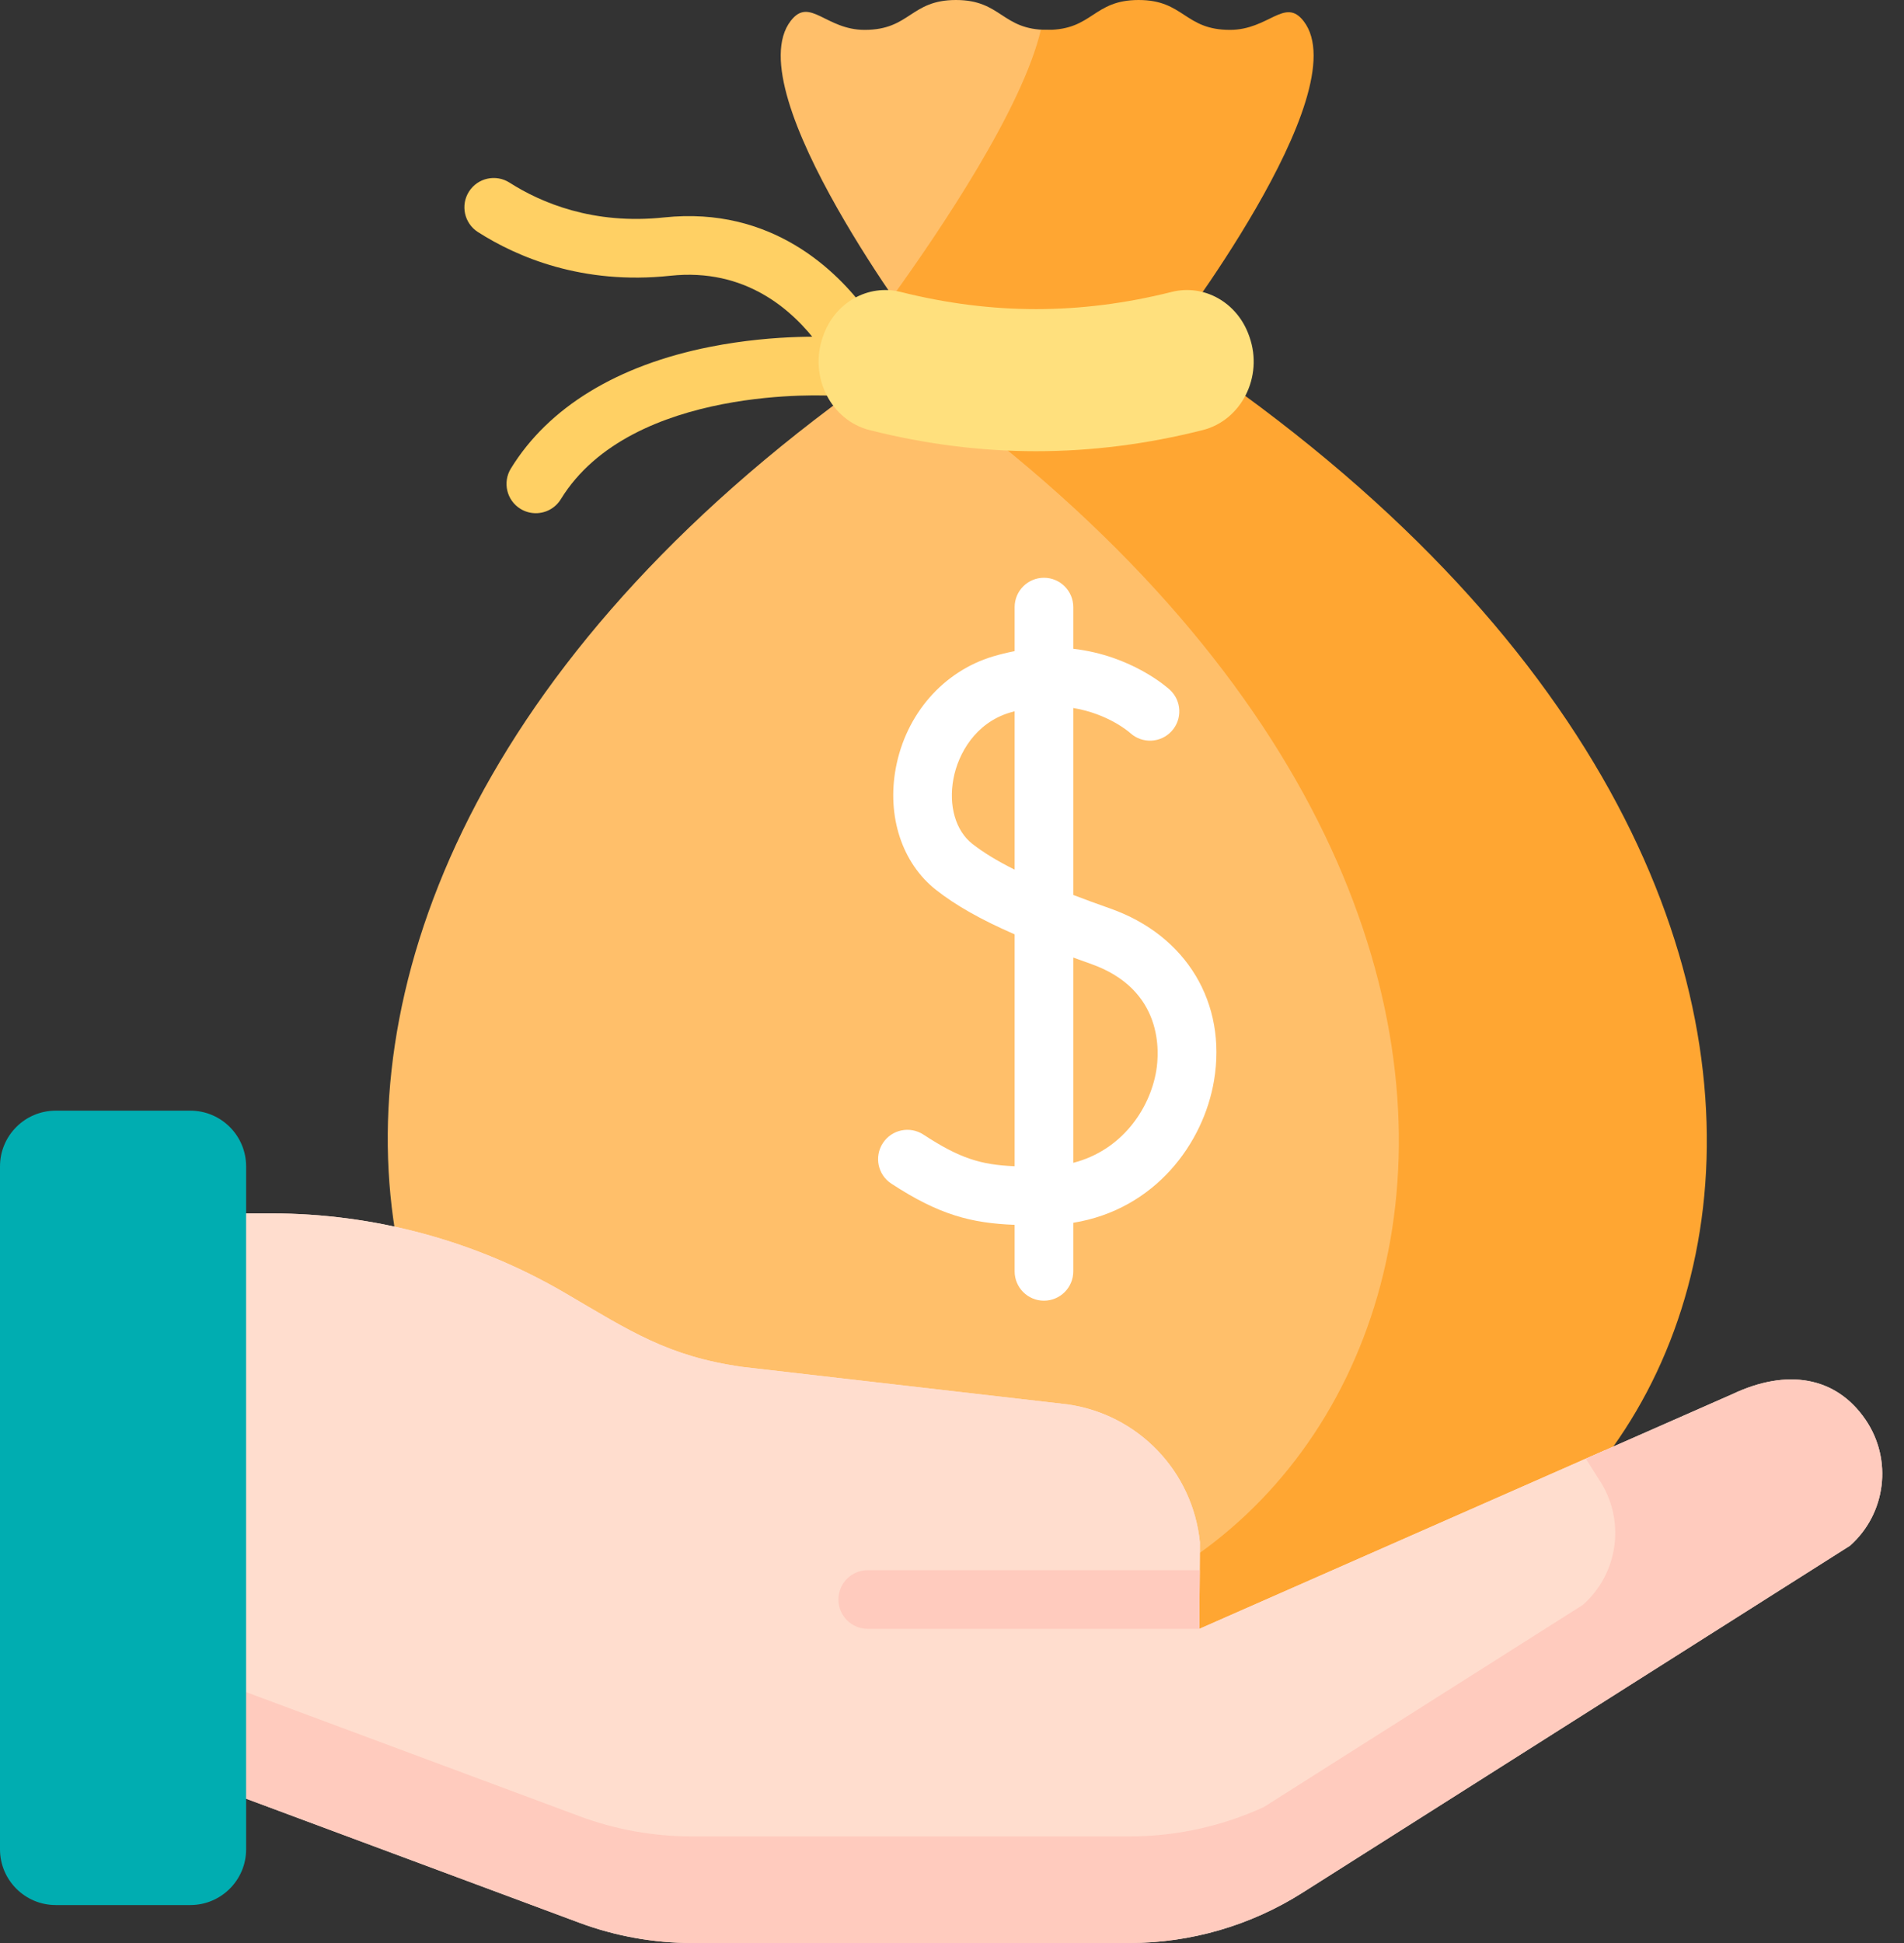 <svg width="49" height="50" viewBox="0 0 49 50" fill="none" xmlns="http://www.w3.org/2000/svg">
<rect x="0" y="0" width="49" height="50" fill="#333333" stroke="none"/>
<path d="M21.688 9.2C21.457 9.2 21.228 9.093 21.08 8.892C20.394 7.96 19.173 6.891 17.252 7.096C14.99 7.337 13.31 6.617 12.299 5.971C11.948 5.746 11.846 5.28 12.07 4.929C12.294 4.578 12.761 4.475 13.112 4.699C13.919 5.215 15.265 5.79 17.092 5.595C19.864 5.301 21.542 6.974 22.295 7.998C22.542 8.334 22.471 8.806 22.135 9.053C22 9.152 21.844 9.2 21.688 9.2Z" fill="#FFD064"/>
<path d="M13.789 13.206C13.654 13.206 13.518 13.17 13.395 13.095C13.04 12.877 12.929 12.412 13.147 12.057C14.114 10.482 15.886 9.399 18.272 8.926C20.012 8.581 21.471 8.675 21.532 8.68C21.948 8.708 22.262 9.068 22.234 9.484C22.205 9.899 21.844 10.211 21.43 10.185C21.378 10.181 16.255 9.878 14.433 12.846C14.29 13.079 14.043 13.206 13.789 13.206Z" fill="#FFD064"/>
<path d="M25.163 42.117C37.554 42.117 44.405 23.942 24.838 9.905C24.352 9.555 24.062 8.993 24.069 8.394C24.074 7.899 24.231 7.419 24.515 7.013C25.431 5.705 26.75 3.467 27.54 1.665C27.73 1.233 27.459 0.769 26.952 0.769C25.777 0.769 25.777 0 24.602 0C23.426 0 23.426 0.769 22.251 0.769C21.249 0.769 20.838 -0.093 20.352 0.534C18.931 2.362 23.796 8.789 23.796 8.789C2.314 22.911 9.24 42.117 21.923 42.117H25.163V42.117Z" fill="#FFBF6A"/>
<path d="M30.033 8.789C30.033 8.789 34.969 2.383 33.55 0.545C33.066 -0.082 32.654 0.769 31.653 0.769C30.477 0.769 30.477 0 29.302 0C28.127 0 28.127 0.769 26.951 0.769C26.893 0.769 26.84 0.766 26.788 0.762C26.316 2.787 24.188 5.94 22.97 7.629C23.449 8.333 23.795 8.789 23.795 8.789C23.508 8.978 23.228 9.167 22.951 9.357C43.476 23.465 36.608 42.117 24.056 42.117H31.981C44.703 42.117 51.586 22.958 30.033 8.789Z" fill="#FFA632"/>
<path d="M30.951 11.068C28.083 11.792 25.249 11.792 22.38 11.068C21.382 10.816 20.816 9.693 21.175 8.672C21.179 8.661 21.183 8.65 21.187 8.638C21.488 7.782 22.343 7.302 23.18 7.513C25.529 8.102 27.802 8.102 30.151 7.513C30.988 7.302 31.843 7.782 32.144 8.638C32.148 8.65 32.152 8.661 32.156 8.672C32.515 9.693 31.949 10.816 30.951 11.068Z" fill="#FFE07D"/>
<path d="M3.984 45.412L14.908 49.478C15.835 49.823 16.817 50 17.807 50H29.065C30.64 50 32.183 49.552 33.514 48.709L47.609 39.777C48.539 38.952 48.712 37.564 48.012 36.536C47.247 35.411 45.98 35.215 44.587 35.874L30.864 41.916L30.88 39.69C30.698 37.862 29.291 36.396 27.473 36.139L19.116 35.176C17.188 34.904 16.224 34.258 14.544 33.274C12.249 31.932 9.639 31.225 6.981 31.225H3.984V45.412Z" fill="#FFDDCE"/>
<path d="M14.244 47.311C15.22 47.674 16.252 47.86 17.293 47.86H29.127C30.387 47.86 31.627 47.587 32.764 47.067L41.04 41.823C41.808 41.336 42.297 40.488 42.272 39.578C42.258 39.095 42.111 38.612 41.822 38.188C41.822 38.188 41.57 37.756 41.311 37.316L30.864 41.916L30.88 39.69C30.698 37.862 29.291 36.396 27.473 36.139L19.116 35.176C17.188 34.904 16.224 34.258 14.544 33.274C12.249 31.932 9.639 31.225 6.981 31.225H3.984V43.492L14.244 47.311Z" fill="#FFDDCE"/>
<path d="M48.012 36.536C47.246 35.411 45.98 35.215 44.587 35.874L40.812 37.536C40.995 37.825 41.14 38.056 41.14 38.056C41.84 39.085 41.667 40.472 40.737 41.298L32.524 46.502C31.443 46.998 30.263 47.257 29.065 47.257H17.807C16.817 47.257 15.835 47.081 14.908 46.735L3.984 42.669V45.412L14.908 49.478C15.835 49.823 16.817 50 17.807 50H27.005H29.065C30.64 50 32.183 49.552 33.514 48.709L47.609 39.777C48.539 38.952 48.712 37.564 48.012 36.536Z" fill="#FFCBBE"/>
<path d="M29.856 37.396L29.855 37.45L29.891 37.434C29.879 37.422 29.867 37.409 29.856 37.396Z" fill="#F5DBCC"/>
<path d="M30.864 41.915H22.331C21.914 41.915 21.576 41.577 21.576 41.161C21.576 40.744 21.914 40.406 22.331 40.406H30.875L30.864 41.915Z" fill="#FFCBBE"/>
<path d="M6.334 47.588C6.334 48.38 5.691 49.023 4.899 49.023H1.435C0.642 49.023 0 48.38 0 47.588V30.016C0 29.223 0.642 28.581 1.435 28.581H4.899C5.691 28.581 6.334 29.223 6.334 30.016V47.588Z" fill="#00ADB1"/>
<path d="M28.578 23.381C28.232 23.259 27.914 23.143 27.621 23.03V18.219C28.513 18.367 29.049 18.829 29.088 18.864C29.395 19.142 29.869 19.122 30.15 18.817C30.433 18.511 30.413 18.033 30.107 17.751C30.054 17.702 29.13 16.869 27.621 16.695V15.623C27.621 15.206 27.283 14.868 26.866 14.868C26.45 14.868 26.112 15.206 26.112 15.623V16.756C25.93 16.791 25.744 16.836 25.552 16.893C24.272 17.279 23.316 18.376 23.055 19.757C22.819 21.01 23.216 22.215 24.092 22.902C24.595 23.297 25.228 23.658 26.112 24.044V30.011C25.239 29.974 24.702 29.81 23.765 29.197C23.416 28.969 22.949 29.066 22.721 29.415C22.493 29.764 22.59 30.231 22.939 30.459C24.171 31.265 24.994 31.475 26.112 31.519V32.716C26.112 33.133 26.45 33.471 26.866 33.471C27.283 33.471 27.621 33.133 27.621 32.716V31.466C29.739 31.122 30.975 29.408 31.243 27.808C31.579 25.81 30.533 24.073 28.578 23.381ZM25.023 21.715C24.593 21.377 24.407 20.734 24.538 20.037C24.66 19.39 25.105 18.604 25.987 18.338C26.029 18.326 26.071 18.315 26.112 18.303V22.379C25.66 22.154 25.306 21.936 25.023 21.715ZM29.756 27.558C29.589 28.548 28.862 29.605 27.621 29.923V24.641C27.768 24.695 27.918 24.749 28.075 24.804C29.952 25.468 29.836 27.08 29.756 27.558Z" fill="white"/>
</svg>
